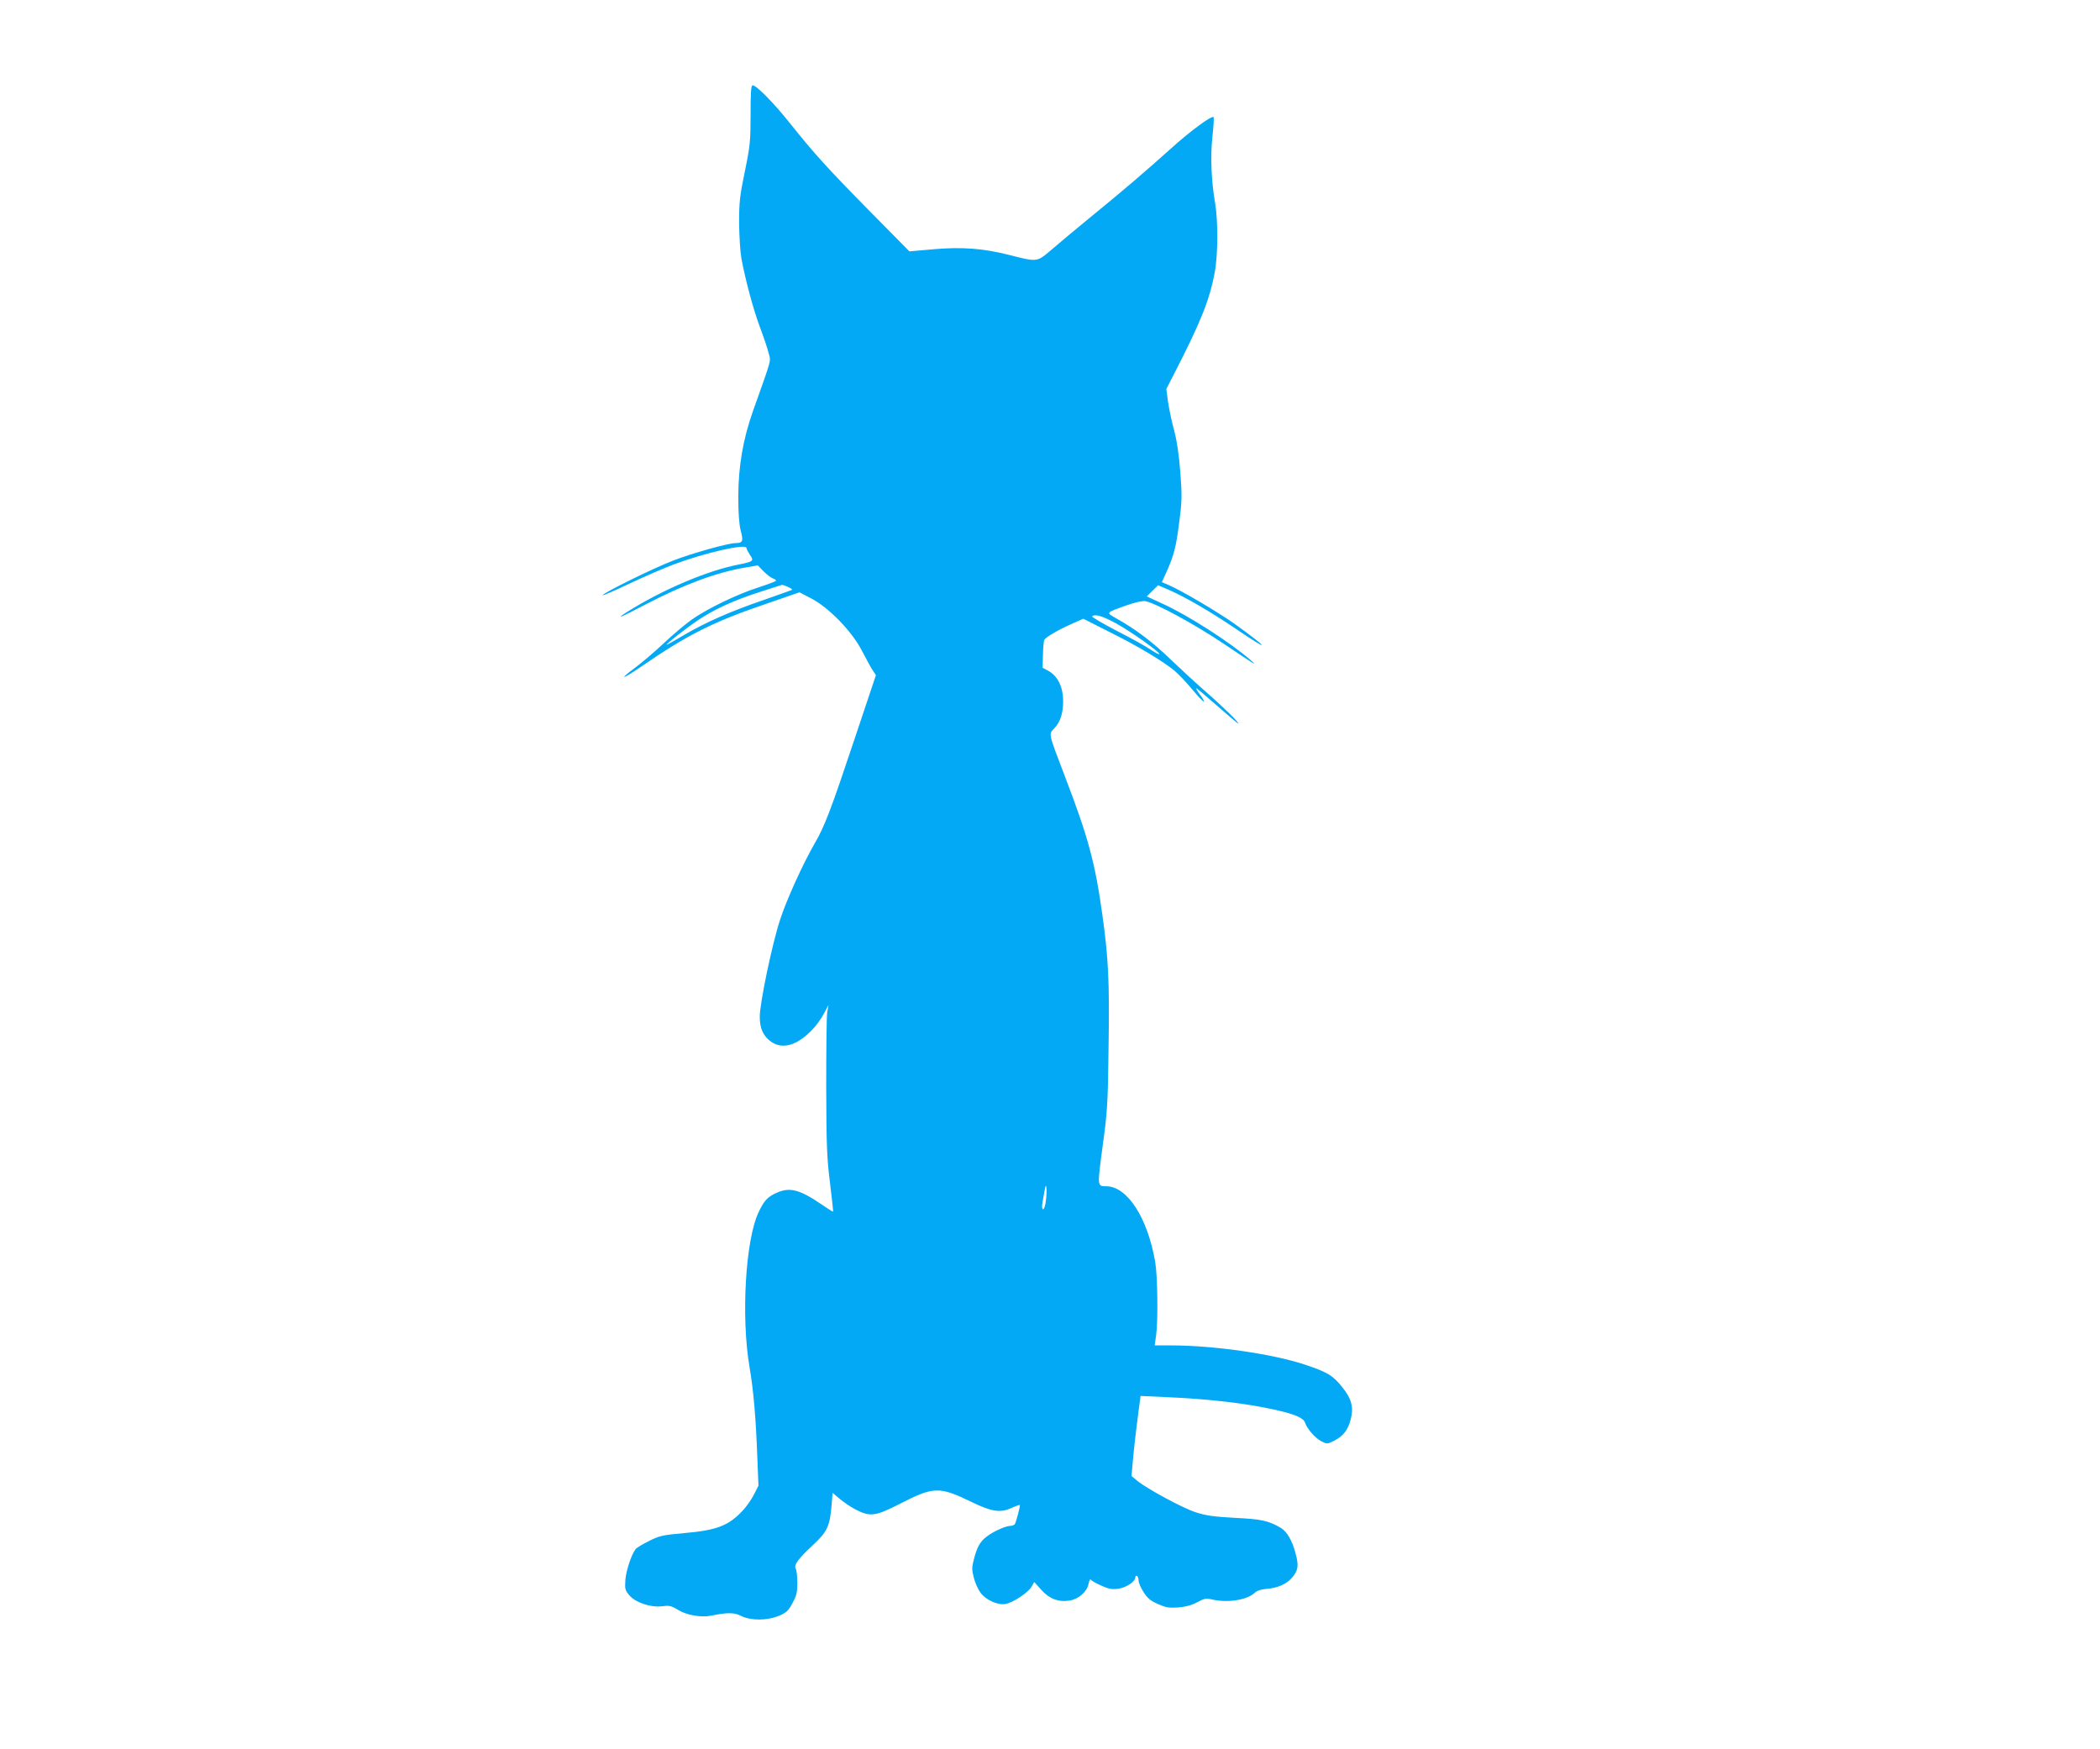 <?xml version="1.0" standalone="no"?>
<!DOCTYPE svg PUBLIC "-//W3C//DTD SVG 20010904//EN"
 "http://www.w3.org/TR/2001/REC-SVG-20010904/DTD/svg10.dtd">
<svg version="1.0" xmlns="http://www.w3.org/2000/svg"
 width="1280pt" height="1066pt" viewBox="0 0 1280 1066"
 preserveAspectRatio="xMidYMid meet">
<g transform="translate(0,1066) scale(0.1,-0.1)"
fill="#03a9f4" stroke="none">
<path d="M4575 9963 c0 -164 -3 -192 -35 -348 -31 -149 -35 -188 -35 -315 1
-80 7 -176 14 -215 25 -134 72 -309 113 -419 23 -61 47 -132 53 -158 14 -52
23 -21 -95 -352 -61 -173 -89 -335 -90 -521 0 -104 5 -169 15 -210 17 -63 12
-75 -31 -75 -45 0 -270 -63 -382 -107 -121 -46 -436 -202 -428 -211 3 -2 77
30 165 72 89 42 209 94 268 116 189 71 443 129 443 100 0 -6 10 -25 21 -42 26
-36 21 -41 -65 -58 -191 -36 -468 -154 -681 -288 -82 -52 -44 -37 108 43 236
123 433 196 610 226 l76 13 35 -36 c20 -20 45 -39 56 -43 11 -3 20 -10 20 -14
0 -4 -48 -22 -107 -41 -131 -42 -315 -131 -409 -198 -39 -28 -115 -92 -170
-144 -54 -51 -132 -117 -172 -147 -110 -81 -78 -73 45 12 270 186 433 268 742
373 l214 74 71 -37 c108 -56 248 -200 309 -318 26 -49 55 -104 66 -120 l20
-30 -134 -400 c-136 -408 -179 -523 -238 -623 -71 -123 -171 -341 -212 -467
-48 -144 -125 -514 -124 -592 0 -69 19 -112 61 -146 69 -55 157 -35 251 59 27
26 61 72 77 103 l30 56 -8 -45 c-4 -25 -6 -229 -6 -455 1 -356 4 -433 23 -584
12 -95 20 -175 19 -176 -2 -1 -34 19 -73 46 -129 88 -191 105 -269 70 -56 -24
-79 -48 -112 -119 -80 -167 -108 -638 -55 -947 24 -141 38 -303 47 -545 l7
-175 -28 -55 c-15 -30 -48 -77 -74 -103 -83 -87 -156 -114 -351 -131 -133 -12
-151 -16 -216 -49 -38 -19 -75 -41 -80 -49 -25 -32 -57 -128 -62 -185 -4 -57
-2 -65 23 -95 38 -45 129 -76 199 -68 44 6 56 4 97 -21 53 -33 143 -49 204
-36 100 20 140 20 183 -2 57 -29 158 -29 230 1 45 19 57 30 82 77 25 45 30 66
30 123 0 38 -4 77 -10 87 -12 24 14 59 107 146 83 77 101 113 111 233 l7 83
42 -35 c23 -20 67 -50 98 -66 88 -46 120 -42 269 34 206 106 241 107 433 14
127 -62 179 -70 248 -39 26 12 49 20 51 18 4 -4 -22 -102 -30 -116 -4 -6 -17
-11 -29 -11 -29 -1 -103 -34 -144 -66 -39 -30 -58 -63 -77 -138 -13 -49 -13
-63 0 -113 8 -32 27 -73 41 -91 33 -44 104 -76 151 -68 45 7 139 69 160 106
l16 28 43 -48 c49 -55 106 -76 173 -65 55 9 106 54 115 102 4 20 10 32 14 25
4 -6 32 -23 64 -36 45 -21 66 -24 103 -19 48 6 104 44 104 69 0 9 5 12 10 9 6
-3 10 -16 10 -29 0 -12 13 -43 30 -69 23 -37 42 -53 87 -73 50 -22 67 -25 126
-21 46 4 82 14 115 32 43 23 53 25 92 16 92 -21 211 -3 256 40 15 14 39 22 72
25 72 5 128 31 162 74 33 42 37 70 16 145 -20 76 -52 130 -88 152 -76 45 -118
54 -282 62 -128 7 -177 14 -238 34 -80 26 -293 141 -355 191 l-36 30 6 70 c7
87 23 222 38 335 l11 83 152 -7 c262 -11 492 -38 666 -77 123 -27 176 -50 185
-80 12 -36 60 -91 98 -112 35 -18 36 -18 79 3 55 28 85 66 101 131 19 74 5
126 -53 197 -55 70 -93 92 -230 137 -197 65 -553 116 -813 116 l-99 0 9 63
c12 92 9 361 -6 447 -47 270 -170 459 -298 460 -56 0 -55 -2 -22 246 29 213
32 255 36 609 6 397 -1 536 -38 800 -44 317 -86 472 -227 840 -104 273 -102
259 -64 298 35 37 52 90 52 163 0 88 -33 155 -93 187 l-32 17 2 80 c1 44 5 84
8 90 11 18 87 62 164 96 l74 33 160 -81 c168 -83 321 -175 395 -235 24 -20 73
-71 109 -115 36 -43 68 -77 71 -74 2 3 -8 22 -23 41 -15 20 -25 38 -24 40 2 2
59 -46 127 -106 68 -60 126 -109 130 -109 11 0 -100 109 -203 198 -55 48 -149
135 -210 193 -108 105 -213 184 -329 249 -67 38 -69 34 59 80 57 20 100 29
117 26 64 -13 293 -137 467 -253 204 -137 220 -147 176 -108 -125 109 -383
275 -538 345 l-97 45 34 34 35 34 63 -27 c101 -44 252 -131 416 -242 210 -143
201 -120 -12 33 -101 72 -325 204 -402 237 l-42 18 28 62 c46 102 59 155 78
306 17 130 17 162 6 305 -8 107 -21 190 -37 250 -14 50 -30 127 -37 172 l-11
82 40 78 c169 328 223 461 255 633 20 103 21 317 2 425 -23 134 -29 281 -16
403 7 62 10 115 7 118 -11 12 -144 -86 -265 -196 -153 -137 -281 -247 -487
-415 -87 -71 -193 -160 -236 -197 -89 -76 -85 -76 -257 -32 -157 40 -287 50
-460 35 l-149 -13 -240 243 c-263 267 -341 354 -485 534 -99 125 -207 235
-230 235 -10 0 -13 -37 -13 -177z m253 -2898 c-1 -1 -77 -28 -168 -60 -208
-71 -359 -138 -490 -215 -56 -33 -104 -60 -106 -60 -11 0 116 100 189 149 100
67 215 120 375 172 70 22 132 42 137 44 11 2 69 -24 63 -30z m1976 -205 c94
-52 271 -178 262 -187 -2 -3 -26 10 -53 28 -26 18 -119 70 -206 114 -86 45
-154 85 -150 88 16 17 62 3 147 -43z m-429 -3517 c-3 -29 -11 -53 -17 -53 -6
0 -8 13 -5 33 20 118 21 122 25 98 2 -14 1 -49 -3 -78z"/>
</g>
</svg>
